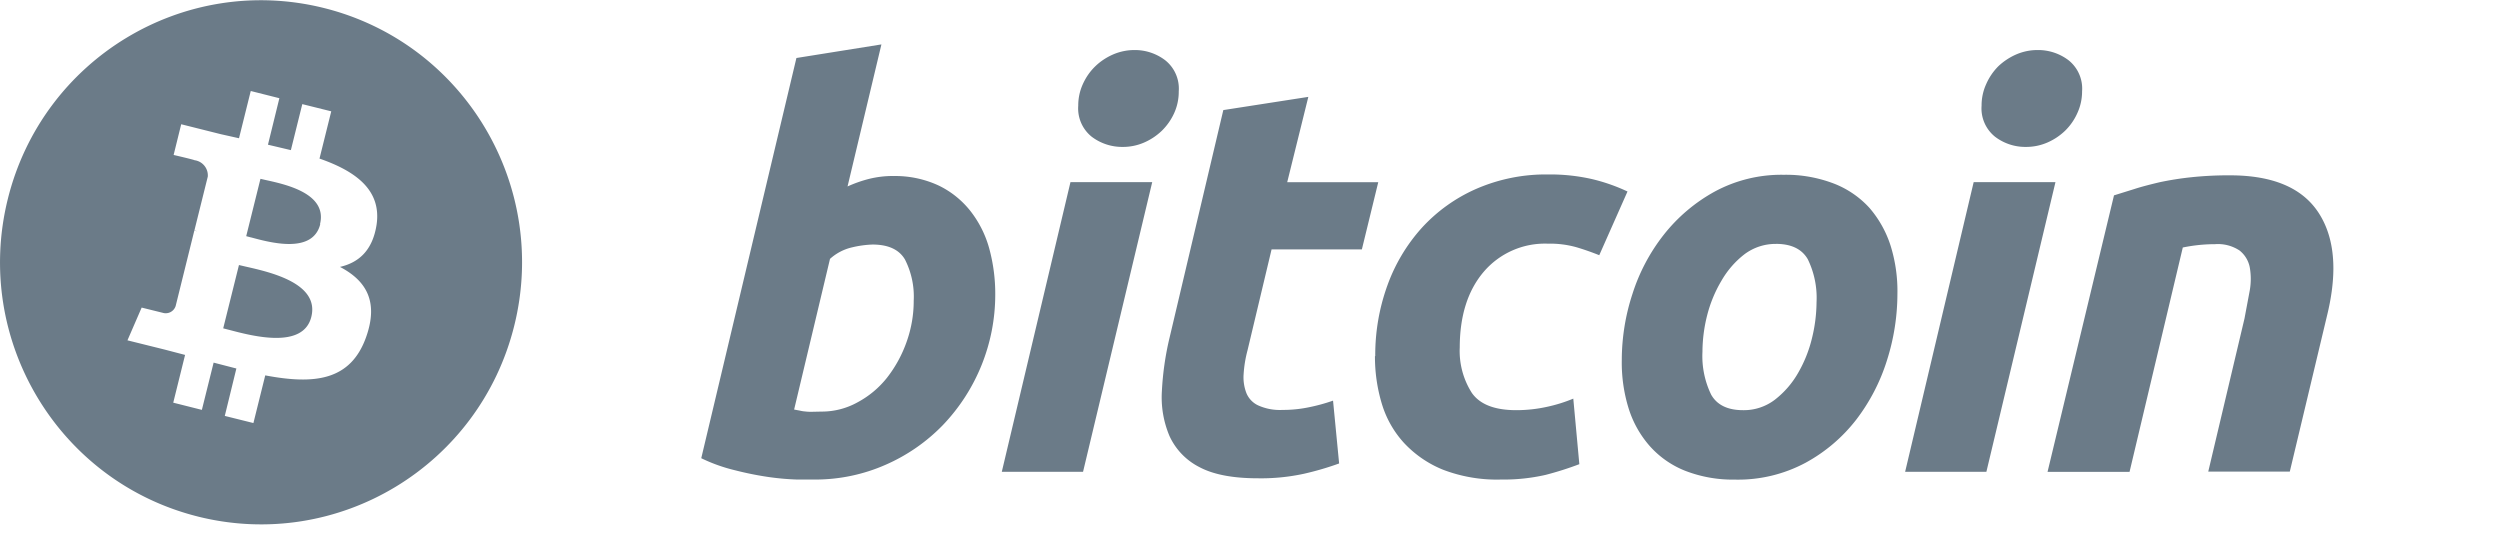 <svg xmlns="http://www.w3.org/2000/svg" width="60" height="13" fill="none" xmlns:v="https://vecta.io/nano"><g clip-path="url(#A)" fill="#6b7b88"><path fill-rule="evenodd" d="M4.757 12.399c3.358.836 6.754-1.219 7.587-4.59.831-3.364-1.206-6.769-4.555-7.613L7.773.192C4.415-.644 1.018 1.411.186 4.782s1.214 6.781 4.572 7.617zm1.273-6.7c.471.127 1.478.397 1.656-.319H7.68c.182-.733-.814-.952-1.292-1.057l-.137-.031-.342 1.376.121.032zm-.537 2.216c.561.149 1.786.474 1.979-.312.198-.803-.982-1.07-1.564-1.202l-.173-.04-.378 1.519.134.035zm2.175-4.109c.859.299 1.493.749 1.37 1.586h0c-.096.621-.429.91-.879 1.014.617.322.932.816.632 1.672-.372 1.065-1.251 1.154-2.425.931l-.284 1.144-.687-.171.278-1.138-.546-.141-.282 1.134-.687-.173.284-1.146-.489-.128-.894-.222.341-.786.501.124h0a.25.25 0 0 0 .315-.163l.448-1.81.072.02a.37.37 0 0 0-.07-.024l.321-1.291c.015-.196-.127-.369-.321-.393.01-.008-.499-.126-.499-.126l.182-.737.949.238.438.098.282-1.134.687.173-.274 1.116.55.13.274-1.104.695.173-.282 1.134z"/><path d="M19.718 9.878a1.77 1.77 0 0 0 .868-.225 2.26 2.26 0 0 0 .705-.591 3.03 3.03 0 0 0 .466-.853c.114-.318.173-.654.172-.992.018-.343-.055-.685-.211-.991-.14-.237-.4-.357-.777-.357a2.44 2.44 0 0 0-.488.067 1.18 1.18 0 0 0-.533.277l-.861 3.616.138.026a.74.74 0 0 0 .125.02c.054.007.108.009.163.008l.232-.005h0zm1.712-5.653c.376-.009.75.068 1.092.225.297.142.558.35.764.609.21.267.365.574.455.902a4.13 4.13 0 0 1 .145 1.111 4.53 4.53 0 0 1-1.258 3.131 4.32 4.32 0 0 1-1.37.95 4.18 4.18 0 0 1-1.71.356h-.416a6.25 6.25 0 0 1-.676-.059 7.68 7.68 0 0 1-.813-.163 3.95 3.95 0 0 1-.813-.29l2.284-9.605 2.04-.326-.813 3.409c.169-.077.345-.139.525-.184.186-.045.376-.068.567-.067l-.003.002h0zm5.511-.699a1.21 1.21 0 0 1-.738-.243.87.87 0 0 1-.325-.747c-.001-.18.037-.357.112-.521s.172-.303.297-.424.269-.215.427-.284a1.3 1.3 0 0 1 .52-.106 1.2 1.2 0 0 1 .731.245.87.87 0 0 1 .325.747 1.24 1.24 0 0 1-.11.522 1.4 1.4 0 0 1-.296.423 1.44 1.44 0 0 1-.428.284 1.27 1.27 0 0 1-.52.104h.003 0zm-.948 7.798h-1.95l1.648-6.952h1.962l-1.66 6.952h0zm3.367-8.682l2.04-.317-.507 2.048h2.185l-.393 1.612h-2.167L29.94 8.41a2.88 2.88 0 0 0-.093.568 1.05 1.05 0 0 0 .067.457.56.56 0 0 0 .283.295c.184.082.384.119.585.108a3.04 3.04 0 0 0 .613-.06c.203-.04.403-.094.598-.163l.146 1.508a7.09 7.09 0 0 1-.857.25 4.86 4.86 0 0 1-1.092.106c-.606 0-1.074-.091-1.409-.271a1.57 1.57 0 0 1-.712-.741 2.38 2.38 0 0 1-.184-1.077c.022-.432.083-.862.184-1.283l1.292-5.471v.007h0zm3.646 5.907a4.9 4.9 0 0 1 .289-1.692 4.17 4.17 0 0 1 .829-1.389 3.88 3.88 0 0 1 1.31-.937 4.18 4.18 0 0 1 1.718-.344 4.54 4.54 0 0 1 1.06.112 4.37 4.37 0 0 1 .848.297l-.678 1.529a6.22 6.22 0 0 0-.546-.191 2.36 2.36 0 0 0-.691-.086 1.93 1.93 0 0 0-1.539.679c-.38.449-.571 1.053-.572 1.811a1.87 1.87 0 0 0 .289 1.09c.193.277.548.416 1.066.416a3.42 3.42 0 0 0 .738-.08 3.61 3.61 0 0 0 .632-.197l.145 1.573c-.266.101-.537.187-.813.258a4.52 4.52 0 0 1-1.066.111 3.61 3.61 0 0 1-1.395-.237c-.354-.143-.672-.362-.933-.641-.248-.271-.43-.594-.535-.947a3.91 3.91 0 0 1-.163-1.142l.005.007h0zm9.623-2.695a1.24 1.24 0 0 0-.764.25c-.223.173-.41.389-.551.635a3.14 3.14 0 0 0-.345.839 3.61 3.61 0 0 0-.11.865 2.12 2.12 0 0 0 .21 1.031c.141.246.395.37.764.37.276.005.545-.084.764-.251a2.18 2.18 0 0 0 .553-.635 3.12 3.12 0 0 0 .337-.839 3.71 3.71 0 0 0 .11-.866 2.11 2.11 0 0 0-.21-1.031c-.141-.245-.397-.369-.764-.369l.007.002h0zm-.975 5.656a3.15 3.15 0 0 1-1.212-.212c-.325-.129-.616-.332-.849-.594a2.49 2.49 0 0 1-.507-.906c-.115-.374-.17-.764-.163-1.155.001-.539.087-1.074.255-1.586a4.5 4.5 0 0 1 .751-1.421 4.02 4.02 0 0 1 1.224-1.038 3.36 3.36 0 0 1 1.658-.403c.412-.008.821.065 1.206.212.326.127.618.327.853.586a2.6 2.6 0 0 1 .505.906c.116.374.171.765.163 1.157a5.29 5.29 0 0 1-.249 1.586 4.59 4.59 0 0 1-.738 1.428 3.88 3.88 0 0 1-1.217 1.036 3.43 3.43 0 0 1-1.681.405zm6.965-7.984a1.2 1.2 0 0 1-.736-.243.87.87 0 0 1-.325-.747c-.001-.18.037-.357.112-.521a1.41 1.41 0 0 1 .289-.424 1.5 1.5 0 0 1 .429-.284c.164-.071.34-.107.519-.106.266-.002.526.084.738.245a.87.87 0 0 1 .325.747 1.24 1.24 0 0 1-.114.522 1.37 1.37 0 0 1-.294.423 1.44 1.44 0 0 1-.428.284 1.28 1.28 0 0 1-.515.104h0zm-.946 7.798h-1.95l1.645-6.952h1.963l-1.658 6.952zm3.062-6.635l.488-.152c.175-.057.38-.109.606-.163a7.31 7.31 0 0 1 .75-.119 8.51 8.51 0 0 1 .941-.047c1.027 0 1.736.3 2.126.899.234.359.352.797.355 1.314v.037c-.002.336-.052.706-.15 1.108l-.896 3.753h-1.957l.87-3.675.125-.667c.034-.188.034-.38 0-.568a.68.68 0 0 0-.244-.397.94.94 0 0 0-.587-.152 3.86 3.86 0 0 0-.775.08l-1.278 5.385h-1.968l1.595-6.637z"/></g><defs><clipPath id="A"><path fill="#fff" d="M0 0h60v12.585H0z"/></clipPath></defs></svg>